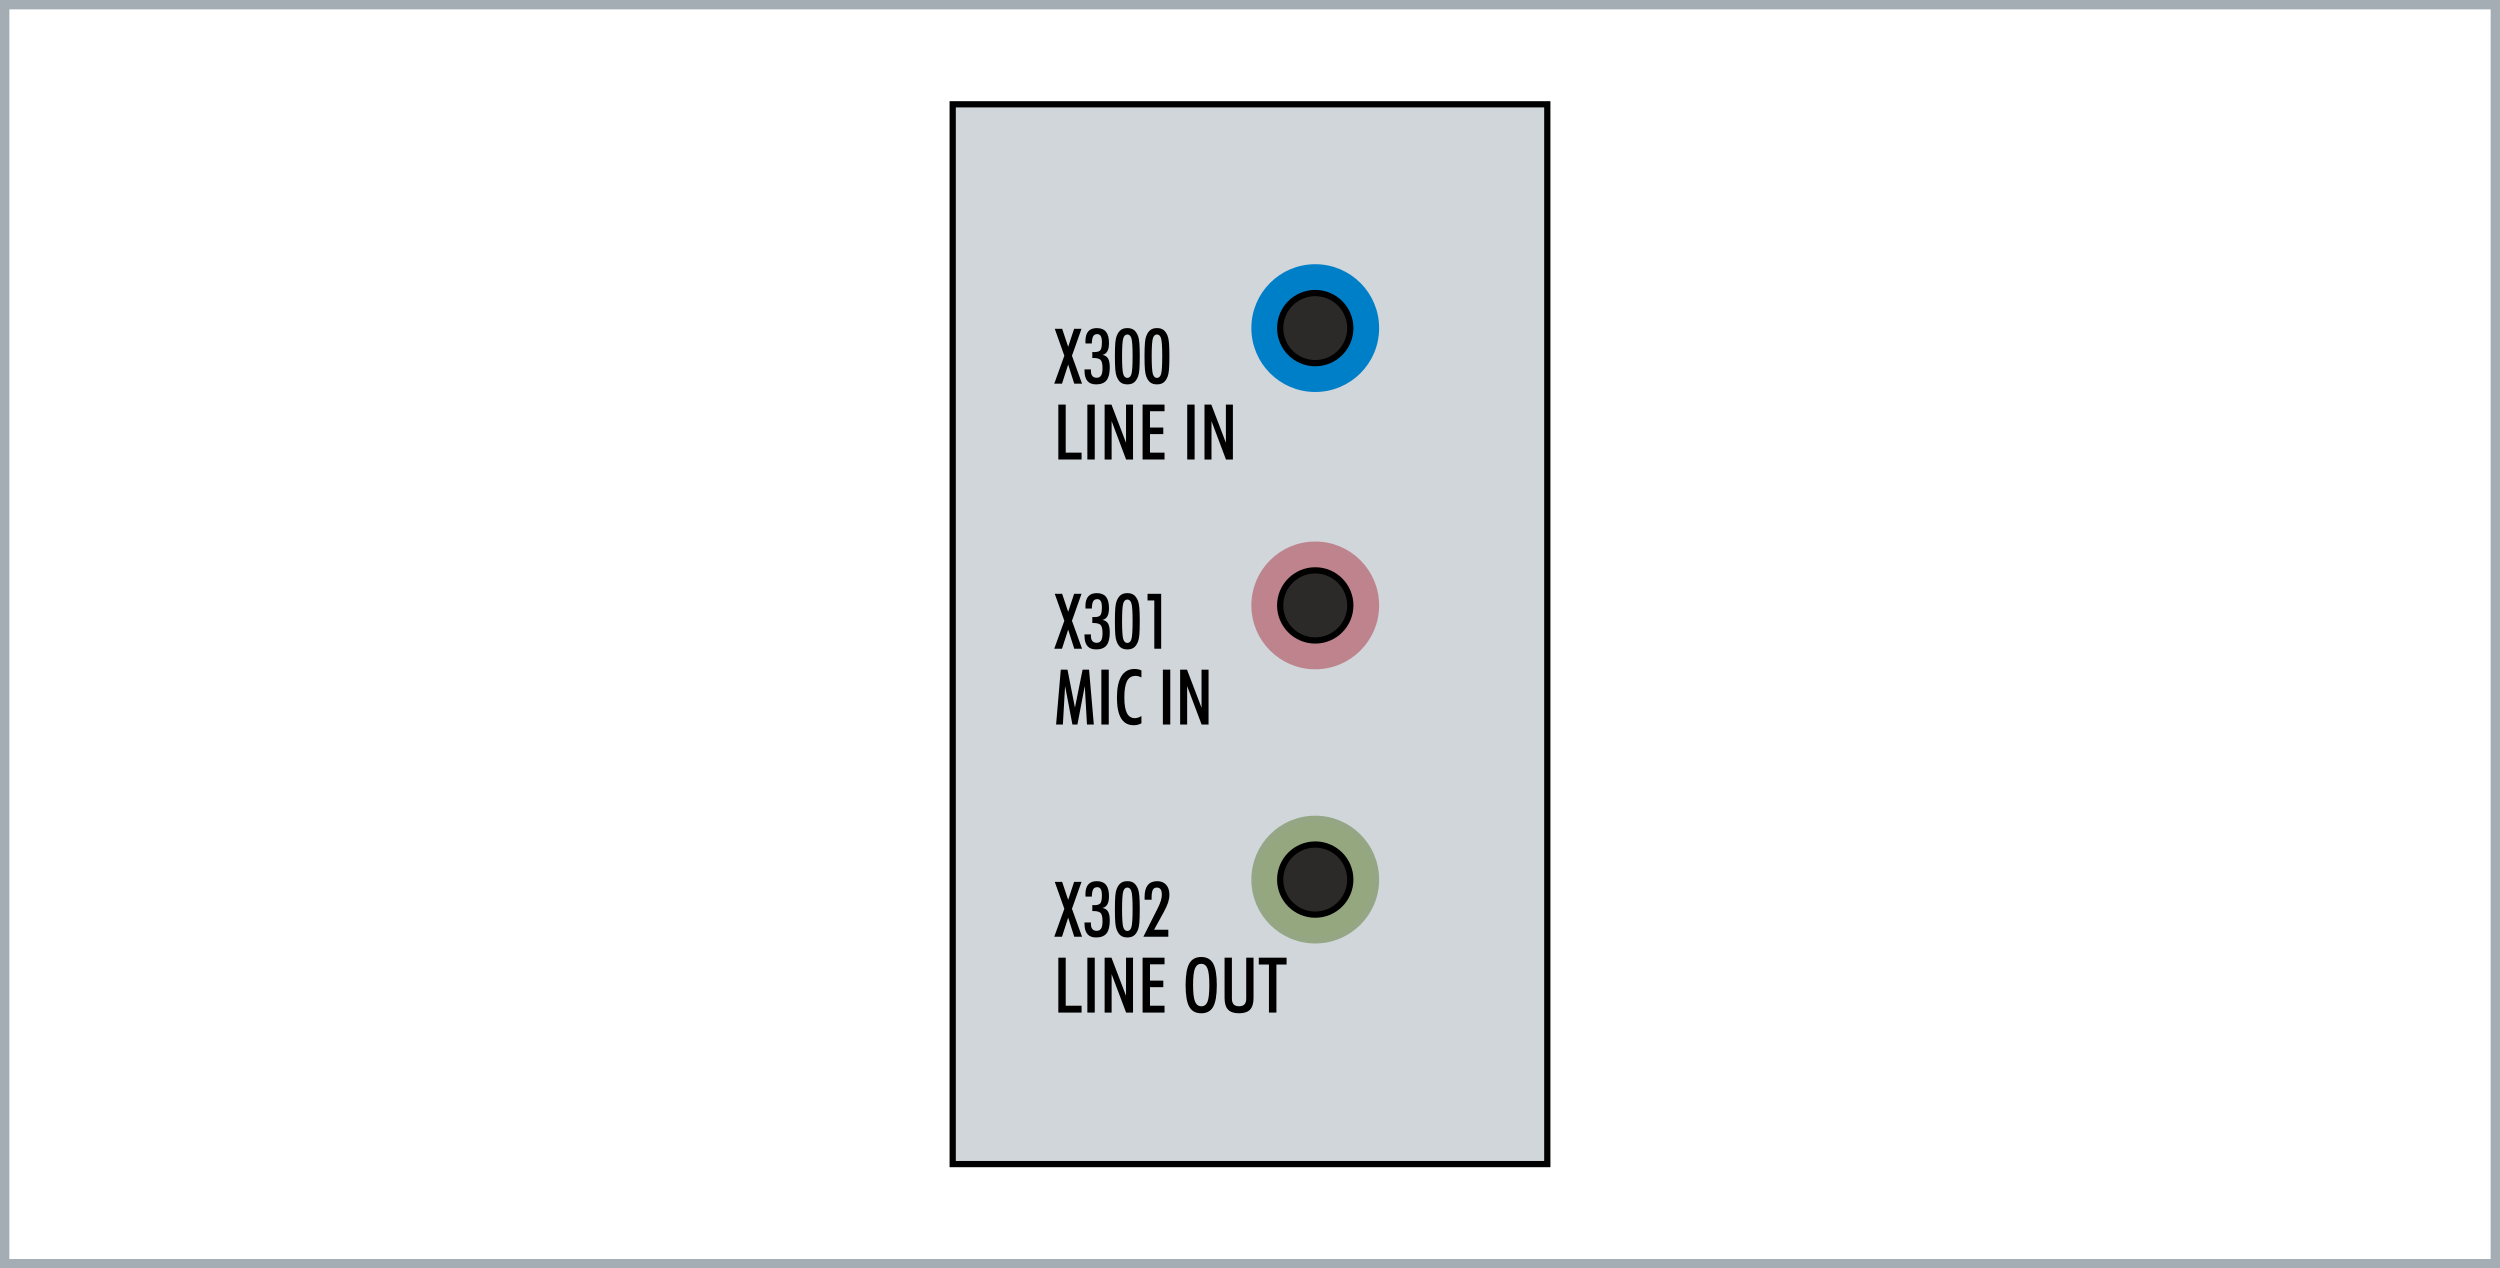 <?xml version="1.0" encoding="UTF-8"?>
<!DOCTYPE svg PUBLIC "-//W3C//DTD SVG 1.1//EN" "http://www.w3.org/Graphics/SVG/1.1/DTD/svg11.dtd">
<!-- Creator: CorelDRAW 2017 -->
<svg xmlns="http://www.w3.org/2000/svg" xml:space="preserve" width="80.177mm" height="40.678mm" version="1.1" style="shape-rendering:geometricPrecision; text-rendering:geometricPrecision; image-rendering:optimizeQuality; fill-rule:evenodd; clip-rule:evenodd"
viewBox="0 0 4882.25 2477.03"
 xmlns:xlink="http://www.w3.org/1999/xlink">
 <defs>
  <style type="text/css">
   <![CDATA[
    .str0 {stroke:#A4ADB3;stroke-width:18.27;stroke-miterlimit:22.926}
    .str1 {stroke:black;stroke-width:12.18;stroke-miterlimit:22.926}
    .str3 {stroke:#007FC9;stroke-width:12.18;stroke-miterlimit:22.926}
    .str4 {stroke:#94A683;stroke-width:12.18;stroke-miterlimit:22.926}
    .str2 {stroke:#BE848D;stroke-width:12.18;stroke-miterlimit:22.926}
    .fil0 {fill:none}
    .fil3 {fill:#2B2A29}
    .fil1 {fill:#D1D6DA}
    .fil4 {fill:#007FC9}
    .fil5 {fill:#95A77E}
    .fil2 {fill:#BE838D}
    .fil6 {fill:black;fill-rule:nonzero}
   ]]>
  </style>
 </defs>
 <g id="Ebene_x0020_1">
  <g id="_2120461998512">
   <rect class="fil0 str0" x="9.13" y="9.13" width="4863.99" height="2458.77"/>
   <g>
    <rect class="fil1 str1" x="1860.52" y="203.68" width="1161.21" height="2069.67"/>
    <g>
     <circle class="fil2 str2" cx="2568.54" cy="1182.31" r="118.68"/>
     <circle class="fil3 str1" cx="2568.54" cy="1182.31" r="68.47"/>
    </g>
    <circle class="fil4 str3" cx="2568.54" cy="640.74" r="118.68"/>
    <circle class="fil3 str1" cx="2568.54" cy="640.74" r="68.47"/>
    <circle class="fil5 str4" cx="2568.54" cy="1717.74" r="118.68"/>
    <circle class="fil3 str1" cx="2568.54" cy="1717.74" r="68.47"/>
    <polygon class="fil6" points="2058.84,749.31 2078.54,694.74 2059.86,642.09 2074.25,642.09 2086.03,677.28 2097.64,642.09 2112.09,642.09 2093.42,694.74 2113.12,749.31 2097.91,749.31 2086.03,712.01 2073.97,749.31 "/>
    <path id="1" class="fil6" d="M2117.91 721.34l12.63 0c0,0.3 -0.02,0.72 -0.07,1.28 -0.05,0.57 -0.08,1 -0.08,1.3 0,4.54 0.96,8 2.86,10.32 1.93,2.33 4.74,3.49 8.47,3.49 3.92,0 6.8,-1.48 8.62,-4.41 1.83,-2.93 2.76,-7.64 2.76,-14.11 0,-8.17 -1.23,-13.59 -3.66,-16.19 -2.45,-2.63 -7.17,-3.93 -14.16,-3.93l-2.13 0 0 -11.65c0.52,0 1.15,0.03 1.83,0.05 0.68,0.02 1.61,0.02 2.78,0.02 5.52,0 9.25,-1.23 11.2,-3.71 1.95,-2.48 2.93,-7.7 2.93,-15.69 0,-5.33 -0.75,-9.27 -2.23,-11.83 -1.5,-2.53 -3.81,-3.81 -6.92,-3.81 -3.6,0 -6.24,1.38 -7.84,4.13 -1.6,2.78 -2.51,7.52 -2.7,14.21l-12.33 0c-0.05,-0.51 -0.08,-1.05 -0.1,-1.68 -0.02,-0.65 -0.05,-1.58 -0.05,-2.81 0,-8.54 1.85,-14.96 5.57,-19.2 3.68,-4.26 9.27,-6.39 16.72,-6.39 8.02,0 13.98,2.41 17.89,7.19 3.88,4.79 5.84,12.13 5.84,22.03 0,6.84 -1.05,12.15 -3.13,15.96 -2.08,3.79 -5.29,6.17 -9.65,7.14 5.09,0.93 8.73,3.29 10.95,7.07 2.23,3.76 3.33,9.57 3.33,17.47 0,11.55 -2.11,19.95 -6.34,25.19 -4.24,5.24 -11,7.87 -20.3,7.87 -7.59,0 -13.26,-2.2 -17.01,-6.64 -3.79,-4.44 -5.66,-11.16 -5.66,-20.1l0 -2.58z"/>
    <path id="2" class="fil6" d="M2191.27 695.65c0,17.74 0.76,29.22 2.23,34.49 1.5,5.26 4.19,7.89 8.12,7.89 3.86,0 6.52,-2.58 8.02,-7.72 1.48,-5.13 2.23,-16.69 2.23,-34.66 0,-17.99 -0.75,-29.57 -2.23,-34.71 -1.5,-5.14 -4.16,-7.72 -8.02,-7.72 -3.93,0 -6.62,2.63 -8.12,7.89 -1.47,5.26 -2.23,16.76 -2.23,34.53zm-13.98 0.15c0,-11.68 0.27,-20.5 0.8,-26.46 0.55,-5.94 1.46,-10.4 2.73,-13.41 2.08,-5.31 4.79,-9.19 8.09,-11.58 3.31,-2.41 7.54,-3.61 12.73,-3.61 5.19,0 9.4,1.2 12.65,3.61 3.26,2.38 5.97,6.27 8.1,11.58 1.22,3.11 2.1,7.59 2.65,13.53 0.52,5.92 0.8,14.71 0.8,26.34 0,11.61 -0.28,20.35 -0.8,26.26 -0.55,5.89 -1.43,10.38 -2.65,13.46 -2.13,5.34 -4.84,9.2 -8.1,11.58 -3.26,2.38 -7.47,3.56 -12.65,3.56 -5.19,0 -9.43,-1.18 -12.73,-3.56 -3.31,-2.38 -6.02,-6.24 -8.09,-11.58 -1.28,-2.98 -2.18,-7.42 -2.73,-13.35 -0.52,-5.92 -0.8,-14.71 -0.8,-26.37z"/>
    <path id="3" class="fil6" d="M2249.13 695.65c0,17.74 0.76,29.22 2.23,34.49 1.5,5.26 4.19,7.89 8.12,7.89 3.86,0 6.52,-2.58 8.02,-7.72 1.48,-5.13 2.23,-16.69 2.23,-34.66 0,-17.99 -0.75,-29.57 -2.23,-34.71 -1.5,-5.14 -4.16,-7.72 -8.02,-7.72 -3.93,0 -6.62,2.63 -8.12,7.89 -1.47,5.26 -2.23,16.76 -2.23,34.53zm-13.98 0.15c0,-11.68 0.27,-20.5 0.8,-26.46 0.55,-5.94 1.46,-10.4 2.73,-13.41 2.08,-5.31 4.79,-9.19 8.09,-11.58 3.31,-2.41 7.54,-3.61 12.73,-3.61 5.19,0 9.4,1.2 12.65,3.61 3.26,2.38 5.97,6.27 8.1,11.58 1.22,3.11 2.1,7.59 2.65,13.53 0.52,5.92 0.8,14.71 0.8,26.34 0,11.61 -0.28,20.35 -0.8,26.26 -0.55,5.89 -1.43,10.38 -2.65,13.46 -2.13,5.34 -4.84,9.2 -8.1,11.58 -3.26,2.38 -7.47,3.56 -12.65,3.56 -5.19,0 -9.43,-1.18 -12.73,-3.56 -3.31,-2.38 -6.02,-6.24 -8.09,-11.58 -1.28,-2.98 -2.18,-7.42 -2.73,-13.35 -0.52,-5.92 -0.8,-14.71 -0.8,-26.37z"/>
    <polygon class="fil6" points="2066.81,897.37 2066.81,790.15 2081.24,790.15 2081.24,883.98 2112.22,883.98 2112.22,897.37 "/>
    <polygon id="1" class="fil6" points="2123.5,897.37 2123.5,790.15 2137.94,790.15 2137.94,897.37 "/>
    <polygon id="2" class="fil6" points="2157.21,897.37 2157.21,790.15 2170.59,790.15 2199.01,864.61 2199.01,790.15 2212.7,790.15 2212.7,897.37 2199.16,897.37 2170.89,822.31 2170.89,897.37 "/>
    <polygon id="3" class="fil6" points="2231.36,897.37 2231.36,790.15 2274.22,790.15 2274.22,803.09 2245.8,803.09 2245.8,834.96 2271.79,834.96 2271.79,847.75 2245.8,847.75 2245.8,883.98 2274.22,883.98 2274.22,897.37 "/>
    <polygon id="4" class="fil6" points="2318.53,897.37 2318.53,790.15 2332.97,790.15 2332.97,897.37 "/>
    <polygon id="5" class="fil6" points="2352.24,897.37 2352.24,790.15 2365.62,790.15 2394.04,864.61 2394.04,790.15 2407.72,790.15 2407.72,897.37 2394.19,897.37 2365.92,822.31 2365.92,897.37 "/>
    <polygon class="fil6" points="2058.84,1266.9 2078.54,1212.34 2059.86,1159.68 2074.25,1159.68 2086.03,1194.87 2097.64,1159.68 2112.09,1159.68 2093.42,1212.34 2113.12,1266.9 2097.91,1266.9 2086.03,1229.61 2073.97,1266.9 "/>
    <path id="1" class="fil6" d="M2117.91 1238.93l12.63 0c0,0.3 -0.02,0.72 -0.07,1.28 -0.05,0.57 -0.08,1 -0.08,1.3 0,4.54 0.96,8 2.86,10.32 1.93,2.33 4.74,3.49 8.47,3.49 3.92,0 6.8,-1.48 8.62,-4.41 1.83,-2.93 2.76,-7.64 2.76,-14.11 0,-8.17 -1.23,-13.59 -3.66,-16.19 -2.45,-2.63 -7.17,-3.93 -14.16,-3.93l-2.13 0 0 -11.65c0.52,0 1.15,0.03 1.83,0.05 0.68,0.02 1.61,0.02 2.78,0.02 5.52,0 9.25,-1.23 11.2,-3.71 1.95,-2.48 2.93,-7.7 2.93,-15.69 0,-5.33 -0.75,-9.27 -2.23,-11.83 -1.5,-2.53 -3.81,-3.81 -6.92,-3.81 -3.6,0 -6.24,1.38 -7.84,4.13 -1.6,2.78 -2.51,7.52 -2.7,14.21l-12.33 0c-0.05,-0.51 -0.08,-1.05 -0.1,-1.68 -0.02,-0.65 -0.05,-1.58 -0.05,-2.81 0,-8.54 1.85,-14.96 5.57,-19.2 3.68,-4.26 9.27,-6.39 16.72,-6.39 8.02,0 13.98,2.41 17.89,7.19 3.88,4.79 5.84,12.13 5.84,22.03 0,6.84 -1.05,12.15 -3.13,15.96 -2.08,3.79 -5.29,6.17 -9.65,7.14 5.09,0.93 8.73,3.29 10.95,7.07 2.23,3.76 3.33,9.57 3.33,17.47 0,11.55 -2.11,19.95 -6.34,25.19 -4.24,5.24 -11,7.87 -20.3,7.87 -7.59,0 -13.26,-2.2 -17.01,-6.64 -3.79,-4.44 -5.66,-11.16 -5.66,-20.1l0 -2.58z"/>
    <path id="2" class="fil6" d="M2191.27 1213.24c0,17.74 0.76,29.22 2.23,34.49 1.5,5.26 4.19,7.89 8.12,7.89 3.86,0 6.52,-2.58 8.02,-7.72 1.48,-5.13 2.23,-16.69 2.23,-34.66 0,-17.99 -0.75,-29.57 -2.23,-34.71 -1.5,-5.14 -4.16,-7.72 -8.02,-7.72 -3.93,0 -6.62,2.63 -8.12,7.89 -1.47,5.26 -2.23,16.76 -2.23,34.53zm-13.98 0.15c0,-11.68 0.27,-20.5 0.8,-26.46 0.55,-5.94 1.46,-10.4 2.73,-13.41 2.08,-5.31 4.79,-9.19 8.09,-11.58 3.31,-2.41 7.54,-3.61 12.73,-3.61 5.19,0 9.4,1.2 12.65,3.61 3.26,2.38 5.97,6.27 8.1,11.58 1.22,3.11 2.1,7.59 2.65,13.53 0.52,5.92 0.8,14.71 0.8,26.34 0,11.61 -0.28,20.35 -0.8,26.26 -0.55,5.89 -1.43,10.38 -2.65,13.46 -2.13,5.34 -4.84,9.2 -8.1,11.58 -3.26,2.38 -7.47,3.56 -12.65,3.56 -5.19,0 -9.43,-1.18 -12.73,-3.56 -3.31,-2.38 -6.02,-6.24 -8.09,-11.58 -1.28,-2.98 -2.18,-7.42 -2.73,-13.35 -0.52,-5.92 -0.8,-14.71 -0.8,-26.37z"/>
    <polygon id="3" class="fil6" points="2254.25,1266.9 2254.25,1172.62 2241.02,1172.62 2241.02,1159.68 2267.63,1159.68 2267.63,1266.9 "/>
    <polygon class="fil6" points="2062.45,1414.96 2071.62,1307.75 2084.7,1307.75 2099.26,1381.98 2114.18,1307.75 2126.8,1307.75 2136.13,1414.96 2122.77,1414.96 2118.44,1339.78 2104.1,1414.96 2094.32,1414.96 2080.01,1339.78 2075.68,1414.96 "/>
    <polygon id="1" class="fil6" points="2150.86,1414.96 2150.86,1307.75 2165.3,1307.75 2165.3,1414.96 "/>
    <path id="2" class="fil6" d="M2229.08 1412.56c-2.41,1.28 -4.81,2.23 -7.26,2.83 -2.46,0.63 -5.04,0.93 -7.79,0.93 -10.98,0 -19.18,-4.48 -24.61,-13.43 -5.44,-8.97 -8.15,-22.48 -8.15,-40.52 0,-18.42 2.91,-32.35 8.7,-41.8 5.81,-9.44 14.38,-14.16 25.76,-14.16 2.48,0 4.84,0.25 7.05,0.72 2.2,0.51 4.31,1.21 6.31,2.13l0 13.68c-2.05,-1.02 -4.03,-1.78 -5.91,-2.28 -1.88,-0.47 -3.66,-0.73 -5.34,-0.73 -7.69,0 -13.31,3.36 -16.84,10.1 -3.53,6.74 -5.29,17.45 -5.29,32.13 0,13.71 1.68,23.86 5.04,30.45 3.36,6.59 8.55,9.87 15.56,9.87 2,0 4.04,-0.32 6.09,-1 2.06,-0.65 4.29,-1.68 6.69,-3.06l0 14.13z"/>
    <polygon id="3" class="fil6" points="2270.98,1414.96 2270.98,1307.75 2285.42,1307.75 2285.42,1414.96 "/>
    <polygon id="4" class="fil6" points="2304.69,1414.96 2304.69,1307.75 2318.07,1307.75 2346.5,1382.21 2346.5,1307.75 2360.18,1307.75 2360.18,1414.96 2346.64,1414.96 2318.38,1339.9 2318.38,1414.96 "/>
    <polygon class="fil6" points="2058.84,1829.41 2078.54,1774.85 2059.86,1722.2 2074.25,1722.2 2086.03,1757.39 2097.64,1722.2 2112.09,1722.2 2093.42,1774.85 2113.12,1829.41 2097.91,1829.41 2086.03,1792.12 2073.97,1829.41 "/>
    <path id="1" class="fil6" d="M2117.91 1801.45l12.63 0c0,0.3 -0.02,0.72 -0.07,1.28 -0.05,0.57 -0.08,1 -0.08,1.3 0,4.54 0.96,8 2.86,10.32 1.93,2.33 4.74,3.49 8.47,3.49 3.92,0 6.8,-1.48 8.62,-4.41 1.83,-2.93 2.76,-7.64 2.76,-14.11 0,-8.17 -1.23,-13.59 -3.66,-16.19 -2.45,-2.63 -7.17,-3.93 -14.16,-3.93l-2.13 0 0 -11.65c0.52,0 1.15,0.03 1.83,0.05 0.68,0.02 1.61,0.02 2.78,0.02 5.52,0 9.25,-1.23 11.2,-3.71 1.95,-2.48 2.93,-7.7 2.93,-15.69 0,-5.33 -0.75,-9.27 -2.23,-11.83 -1.5,-2.53 -3.81,-3.81 -6.92,-3.81 -3.6,0 -6.24,1.38 -7.84,4.13 -1.6,2.78 -2.51,7.52 -2.7,14.21l-12.33 0c-0.05,-0.51 -0.08,-1.05 -0.1,-1.68 -0.02,-0.65 -0.05,-1.58 -0.05,-2.81 0,-8.54 1.85,-14.96 5.57,-19.2 3.68,-4.26 9.27,-6.39 16.72,-6.39 8.02,0 13.98,2.41 17.89,7.19 3.88,4.79 5.84,12.13 5.84,22.03 0,6.84 -1.05,12.15 -3.13,15.96 -2.08,3.79 -5.29,6.17 -9.65,7.14 5.09,0.93 8.73,3.29 10.95,7.07 2.23,3.76 3.33,9.57 3.33,17.47 0,11.55 -2.11,19.95 -6.34,25.19 -4.24,5.24 -11,7.87 -20.3,7.87 -7.59,0 -13.26,-2.2 -17.01,-6.64 -3.79,-4.44 -5.66,-11.16 -5.66,-20.1l0 -2.58z"/>
    <path id="2" class="fil6" d="M2191.27 1775.75c0,17.74 0.76,29.22 2.23,34.49 1.5,5.26 4.19,7.89 8.12,7.89 3.86,0 6.52,-2.58 8.02,-7.72 1.48,-5.13 2.23,-16.69 2.23,-34.66 0,-17.99 -0.75,-29.57 -2.23,-34.71 -1.5,-5.14 -4.16,-7.72 -8.02,-7.72 -3.93,0 -6.62,2.63 -8.12,7.89 -1.47,5.26 -2.23,16.76 -2.23,34.53zm-13.98 0.15c0,-11.68 0.27,-20.5 0.8,-26.46 0.55,-5.94 1.46,-10.4 2.73,-13.41 2.08,-5.31 4.79,-9.19 8.09,-11.58 3.31,-2.41 7.54,-3.61 12.73,-3.61 5.19,0 9.4,1.2 12.65,3.61 3.26,2.38 5.97,6.27 8.1,11.58 1.22,3.11 2.1,7.59 2.65,13.53 0.52,5.92 0.8,14.71 0.8,26.34 0,11.61 -0.28,20.35 -0.8,26.26 -0.55,5.89 -1.43,10.38 -2.65,13.46 -2.13,5.34 -4.84,9.2 -8.1,11.58 -3.26,2.38 -7.47,3.56 -12.65,3.56 -5.19,0 -9.43,-1.18 -12.73,-3.56 -3.31,-2.38 -6.02,-6.24 -8.09,-11.58 -1.28,-2.98 -2.18,-7.42 -2.73,-13.35 -0.52,-5.92 -0.8,-14.71 -0.8,-26.37z"/>
    <path id="3" class="fil6" d="M2232.89 1829.41l28.6 -56.84c2.51,-5.04 4.36,-9.65 5.61,-13.83 1.25,-4.18 1.88,-7.97 1.88,-11.41 0,-4.74 -0.8,-8.27 -2.38,-10.55 -1.61,-2.3 -4.06,-3.45 -7.39,-3.45 -3.68,0 -6.32,1.5 -7.87,4.53 -1.58,3.03 -2.36,8.2 -2.36,15.49l0 3.73 -13.53 0c-0.1,-0.68 -0.15,-1.38 -0.15,-2.08 0,-0.73 0,-1.83 0,-3.36 0,-10.2 2.06,-17.89 6.17,-23.05 4.11,-5.16 10.27,-7.75 18.44,-7.75 7.39,0 13.21,2.36 17.44,7.04 4.24,4.69 6.37,11.18 6.37,19.45 0,4.84 -0.83,9.85 -2.46,15.01 -1.63,5.16 -4.41,11.31 -8.32,18.45l-19.18 34.93 27.85 0 0 13.68 -48.72 0z"/>
    <polygon class="fil6" points="2066.81,1977.48 2066.81,1870.26 2081.24,1870.26 2081.24,1964.09 2112.22,1964.09 2112.22,1977.48 "/>
    <polygon id="1" class="fil6" points="2123.5,1977.48 2123.5,1870.26 2137.94,1870.26 2137.94,1977.48 "/>
    <polygon id="2" class="fil6" points="2157.21,1977.48 2157.21,1870.26 2170.59,1870.26 2199.01,1944.72 2199.01,1870.26 2212.7,1870.26 2212.7,1977.48 2199.16,1977.48 2170.89,1902.42 2170.89,1977.48 "/>
    <polygon id="3" class="fil6" points="2231.36,1977.48 2231.36,1870.26 2274.22,1870.26 2274.22,1883.19 2245.8,1883.19 2245.8,1915.07 2271.79,1915.07 2271.79,1927.85 2245.8,1927.85 2245.8,1964.09 2274.22,1964.09 2274.22,1977.48 "/>
    <path id="4" class="fil6" d="M2329.96 1923.65c0,15.19 1.23,25.89 3.71,32.13 2.48,6.24 6.59,9.37 12.38,9.37 5.72,0 9.78,-2.96 12.11,-8.9 2.36,-5.91 3.54,-16.79 3.54,-32.6 0,-15.42 -1.21,-26.17 -3.61,-32.26 -2.38,-6.06 -6.44,-9.1 -12.18,-9.1 -5.79,0 -9.88,3.06 -12.31,9.17 -2.43,6.14 -3.64,16.87 -3.64,32.18zm-14.58 0.32c0,-19.63 2.38,-33.71 7.14,-42.25 4.79,-8.54 12.58,-12.81 23.38,-12.81 10.75,0 18.52,4.23 23.26,12.73 4.74,8.49 7.12,22.6 7.12,42.33 0,19.65 -2.38,33.69 -7.12,42.16 -4.74,8.47 -12.51,12.7 -23.26,12.7 -10.8,0 -18.6,-4.23 -23.38,-12.7 -4.76,-8.47 -7.14,-22.51 -7.14,-42.16z"/>
    <path id="5" class="fil6" d="M2391.48 1948.9l0 -78.64 14.29 0 0 79.83c0,5.13 1.16,8.95 3.46,11.37 2.28,2.45 5.82,3.68 10.58,3.68 4.74,0 8.24,-1.23 10.53,-3.68 2.28,-2.43 3.4,-6.24 3.4,-11.37l0 -79.83 14.29 0 0 78.64c0,10.4 -2.25,17.97 -6.79,22.76 -4.54,4.79 -11.68,7.17 -21.48,7.17 -9.8,0 -16.94,-2.38 -21.48,-7.17 -4.54,-4.79 -6.8,-12.36 -6.8,-22.76z"/>
    <polygon id="6" class="fil6" points="2478.13,1977.48 2478.13,1883.65 2458.28,1883.65 2458.28,1870.26 2512.56,1870.26 2512.56,1883.65 2492.71,1883.65 2492.71,1977.48 "/>
   </g>
  </g>
 </g>
</svg>
